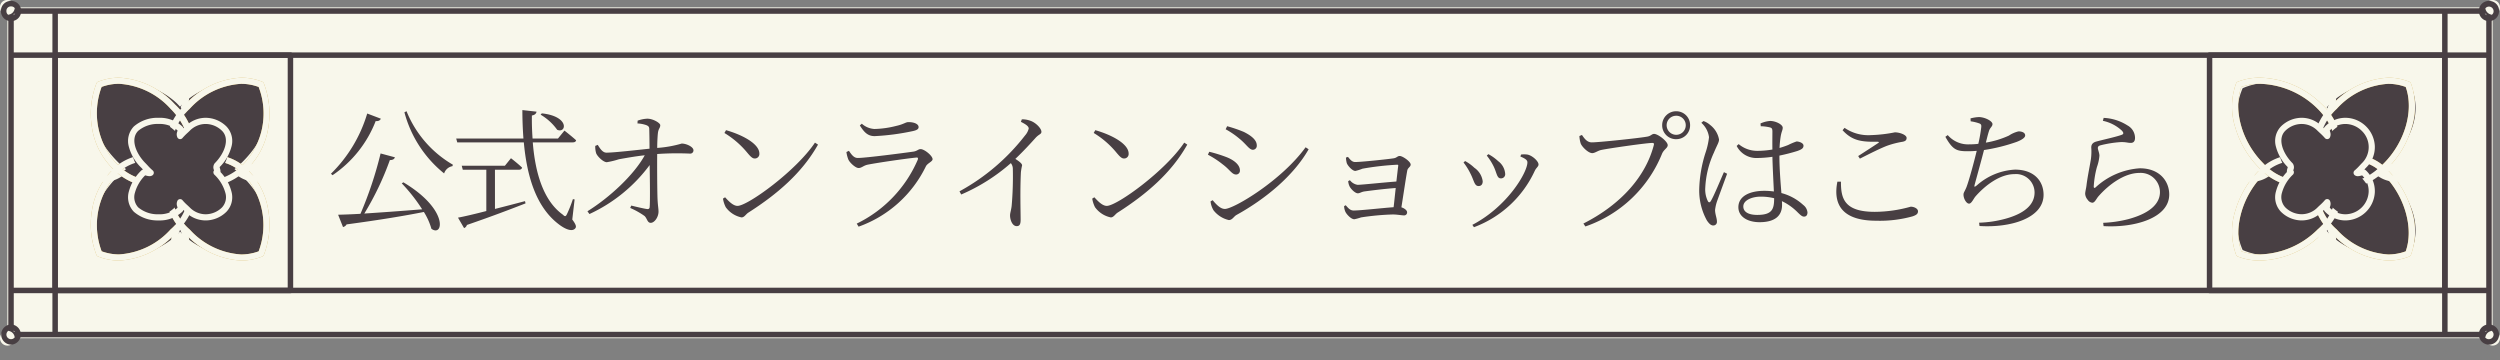 <svg xmlns="http://www.w3.org/2000/svg" xmlns:xlink="http://www.w3.org/1999/xlink" width="340" height="49" viewBox="0 0 340 49">
  <rect x="0" y="0" width="340" height="49" fill="#808080" stroke="none"/>
  <defs>
    <clipPath id="clip-path">
      <rect id="長方形_2145" data-name="長方形 2145" width="340" height="49" fill="none"/>
    </clipPath>
  </defs>
  <g id="グループ_3802" data-name="グループ 3802" transform="translate(-790 -14754)">
    <g id="グループ_3801" data-name="グループ 3801" transform="translate(790 14754)">
      <rect id="長方形_2143" data-name="長方形 2143" width="338" height="45" transform="translate(1 1)" fill="#f8f7eb"/>
      <g id="グループ_3798" data-name="グループ 3798" transform="translate(0 0)">
        <g id="グループ_3797" data-name="グループ 3797" clip-path="url(#clip-path)">
          <path id="長方形_2144" data-name="長方形 2144" d="M0-.373H337a.373.373,0,0,1,.372.373V44a.373.373,0,0,1-.372.373H0A.373.373,0,0,1-.372,44V0A.373.373,0,0,1,0-.373ZM336.628.373H.372V43.627H336.628Z" transform="translate(1.5 1.5)" fill="#483f43"/>
          <path id="線_168" data-name="線 168" d="M337,.373H0V-.373H337Z" transform="translate(1.5 7.5)" fill="#483f43"/>
          <path id="線_169" data-name="線 169" d="M337,.373H0V-.373H337Z" transform="translate(1.5 39.5)" fill="#483f43"/>
        </g>
      </g>
      <path id="線_170" data-name="線 170" d="M.373,44H-.373V0H.373Z" transform="translate(332.5 1.5)" fill="#483f43"/>
      <path id="線_171" data-name="線 171" d="M.373,44H-.373V0H.373Z" transform="translate(7.5 1.5)" fill="#483f43"/>
      <g id="グループ_3800" data-name="グループ 3800">
        <path id="パス_112378" data-name="パス 112378" d="M339.411,1a1,1,0,0,1-2,0,1,1,0,0,1,2,0" transform="translate(0.589)" fill="#f8f7eb"/>
        <path id="パス_112379" data-name="パス 112379" d="M337.911.128A1.342,1.342,0,0,1,339.284,1.5a1.372,1.372,0,1,1-2.745,0A1.342,1.342,0,0,1,337.911.128Zm0,2a.594.594,0,0,0,.628-.628.628.628,0,0,0-1.255,0A.594.594,0,0,0,337.911,2.128Z" transform="translate(0.589)" fill="#483f43"/>
        <path id="パス_112380" data-name="パス 112380" d="M339.411,46.189a1,1,0,1,1-1-1,.963.963,0,0,1,1,1" transform="translate(0.589 -0.189)" fill="#f8f7eb"/>
        <path id="パス_112381" data-name="パス 112381" d="M337.911,44.317a1.373,1.373,0,1,1-1.372,1.373A1.342,1.342,0,0,1,337.911,44.317Zm0,2a.627.627,0,1,0-.628-.627A.594.594,0,0,0,337.911,46.317Z" transform="translate(0.589 -0.189)" fill="#483f43"/>
        <path id="パス_112382" data-name="パス 112382" d="M2,1A.963.963,0,0,1,1,2,.964.964,0,0,1,0,1,.964.964,0,0,1,1,0,.964.964,0,0,1,2,1" fill="#f8f7eb"/>
        <path id="パス_112383" data-name="パス 112383" d="M1.5.128A1.342,1.342,0,0,1,2.872,1.5,1.342,1.342,0,0,1,1.5,2.872,1.342,1.342,0,0,1,.128,1.5,1.342,1.342,0,0,1,1.5.128Zm0,2A.594.594,0,0,0,2.128,1.5.594.594,0,0,0,1.5.872.594.594,0,0,0,.872,1.5.594.594,0,0,0,1.5,2.128Z" fill="#483f43"/>
        <path id="パス_112384" data-name="パス 112384" d="M2,46.189a.963.963,0,0,1-1,1,1,1,0,0,1,0-2,.964.964,0,0,1,1,1" transform="translate(0 -0.189)" fill="#f8f7eb"/>
        <path id="パス_112385" data-name="パス 112385" d="M1.5,44.317a1.373,1.373,0,0,1,0,2.745,1.373,1.373,0,0,1,0-2.745Zm0,2a.627.627,0,1,0,0-1.255.627.627,0,1,0,0,1.255Z" transform="translate(0 -0.189)" fill="#483f43"/>
        <path id="長方形_2146" data-name="長方形 2146" d="M0-.373H32A.372.372,0,0,1,32.373,0V32a.372.372,0,0,1-.373.373H0A.372.372,0,0,1-.373,32V0A.372.372,0,0,1,0-.373ZM31.628.372H.372V31.628H31.628Z" transform="translate(7.5 7.5)" fill="#483f43"/>
        <path id="長方形_2147" data-name="長方形 2147" d="M0-.373H32A.372.372,0,0,1,32.373,0V32a.372.372,0,0,1-.373.373H0A.372.372,0,0,1-.373,32V0A.372.372,0,0,1,0-.373ZM31.628.372H.372V31.628H31.628Z" transform="translate(300.5 7.5)" fill="#483f43"/>
        <path id="パス_112386" data-name="パス 112386" d="M327.411,12.06a10.529,10.529,0,0,0-11,2c-3.132,3.133-3.2,6.807-1,9s5.867,2.132,9-1c2.838-2.839,4.393-6.482,3-10" transform="translate(0.589 -0.06)" fill="#483f43"/>
        <path id="パス_112387" data-name="パス 112387" d="M324.215,10.622h0a7.712,7.712,0,0,1,2.85.548.419.419,0,0,1,.235.235,9.27,9.27,0,0,1,.1,6.026,12.888,12.888,0,0,1-3.193,5.424c-1.753,1.752-3.451,2.64-5.048,2.64a4.973,4.973,0,0,1-3.545-1.64A5.569,5.569,0,0,1,314,19.377a8.332,8.332,0,0,1,2.619-5.114A11.094,11.094,0,0,1,324.215,10.622Zm2.371,1.262a6.863,6.863,0,0,0-2.371-.424h0a10.275,10.275,0,0,0-7.008,3.4,7.513,7.513,0,0,0-2.376,4.591,4.743,4.743,0,0,0,1.376,3.816,4.17,4.17,0,0,0,2.952,1.4c1.367,0,2.866-.806,4.455-2.395C326.5,19.374,327.733,15.043,326.586,11.884Z" transform="translate(0.589 -0.06)" fill="#d5b45c"/>
        <path id="パス_112388" data-name="パス 112388" d="M304.411,34.114a8.9,8.9,0,0,1,2-10c3.132-3.133,6.8-3.192,9-1s2.133,5.868-1,9a8.9,8.9,0,0,1-10,2" transform="translate(0.589 -0.114)" fill="#483f43"/>
        <path id="パス_112389" data-name="パス 112389" d="M306.767,35.552a8.125,8.125,0,0,1-3.01-.548.419.419,0,0,1-.235-.235,9.258,9.258,0,0,1-.1-6.026,12.887,12.887,0,0,1,3.193-5.424,6.681,6.681,0,0,1,4.735-2.135,7,7,0,0,1,4.858,2.135c1.731,1.734,2.963,4.631-1,8.593A12.446,12.446,0,0,1,306.767,35.552Zm-2.531-1.262a7.368,7.368,0,0,0,2.531.424,11.58,11.58,0,0,0,7.848-3.4,7.173,7.173,0,0,0,2.376-4.1,4.057,4.057,0,0,0-1.376-3.311,6.161,6.161,0,0,0-4.265-1.889,5.787,5.787,0,0,0-4.142,1.889C304.365,26.753,303.108,31.178,304.236,34.29Z" transform="translate(0.589 -0.114)" fill="#d5b45c"/>
        <path id="パス_112390" data-name="パス 112390" d="M327.411,34.114c1.393-3.515-.162-7.164-3-10-3.133-3.133-6.807-3.192-9-1s-2.132,5.868,1,9a10.529,10.529,0,0,0,11,2" transform="translate(0.589 -0.114)" fill="#483f43"/>
        <path id="パス_112391" data-name="パス 112391" d="M324.216,35.552h0a11.1,11.1,0,0,1-7.6-3.641A7.959,7.959,0,0,1,314,27.3a4.847,4.847,0,0,1,1.618-3.986,6.117,6.117,0,0,1,4.292-2.135,6.2,6.2,0,0,1,4.3,2.135,12.872,12.872,0,0,1,3.193,5.425,9.268,9.268,0,0,1-.1,6.026.419.419,0,0,1-.235.235A7.7,7.7,0,0,1,324.216,35.552Zm-4.309-13.531a5.341,5.341,0,0,0-3.7,1.89,4.051,4.051,0,0,0-1.377,3.311,7.18,7.18,0,0,0,2.377,4.1,10.283,10.283,0,0,0,7.009,3.4,6.851,6.851,0,0,0,2.37-.424c1.127-3.115-.129-7.539-2.971-10.379A5.415,5.415,0,0,0,319.907,22.021Z" transform="translate(0.589 -0.114)" fill="#d5b45c"/>
        <path id="パス_112392" data-name="パス 112392" d="M315.911,36.051a.419.419,0,0,1-.352-.191,5.215,5.215,0,0,1-.87-2.941,4.152,4.152,0,0,1,.9-2.553.419.419,0,0,1,.647,0,4.15,4.15,0,0,1,.9,2.553,5.224,5.224,0,0,1-.869,2.941A.419.419,0,0,1,315.911,36.051Zm0-4.666a3.9,3.9,0,0,0,0,3.37A3.9,3.9,0,0,0,315.911,31.385Z" transform="translate(0.589 -0.132)" fill="#f8f7eb"/>
        <path id="パス_112393" data-name="パス 112393" d="M315.911,10.126h0a.419.419,0,0,1,.352.191,5.224,5.224,0,0,1,.869,2.941,4.15,4.15,0,0,1-.9,2.553.419.419,0,0,1-.647,0,4.152,4.152,0,0,1-.9-2.553,5.215,5.215,0,0,1,.87-2.941A.419.419,0,0,1,315.911,10.126Zm0,4.666a3.9,3.9,0,0,0,0-3.37A3.9,3.9,0,0,0,315.911,14.792Z" transform="translate(0.589 -0.045)" fill="#f8f7eb"/>
        <path id="パス_112394" data-name="パス 112394" d="M305.528,22.368a4.168,4.168,0,0,1,2.649.9.419.419,0,0,1,0,.648,4.163,4.163,0,0,1-2.649.9,5.24,5.24,0,0,1-2.845-.871.419.419,0,0,1,0-.7A5.246,5.246,0,0,1,305.528,22.368Zm1.627,1.221a3.505,3.505,0,0,0-1.627-.383,4.266,4.266,0,0,0-1.744.383,4.259,4.259,0,0,0,1.744.384A3.5,3.5,0,0,0,307.155,23.589Z" transform="translate(0.589 -0.089)" fill="#f8f7eb"/>
        <path id="パス_112395" data-name="パス 112395" d="M325.294,22.368h0a5.246,5.246,0,0,1,2.845.869.419.419,0,0,1,0,.7,5.24,5.24,0,0,1-2.845.871,4.163,4.163,0,0,1-2.649-.9.419.419,0,0,1,0-.648A4.168,4.168,0,0,1,325.294,22.368Zm1.744,1.221a4.266,4.266,0,0,0-1.744-.383h0a3.5,3.5,0,0,0-1.627.383,3.5,3.5,0,0,0,1.627.384A4.259,4.259,0,0,0,327.038,23.589Z" transform="translate(0.589 -0.089)" fill="#f8f7eb"/>
        <path id="パス_112396" data-name="パス 112396" d="M304.411,12.06a8.9,8.9,0,0,1,10,2c3.133,3.133,3.192,6.807,1,9s-5.868,2.132-9-1a8.9,8.9,0,0,1-2-10" transform="translate(0.589 -0.06)" fill="#483f43"/>
        <path id="パス_112397" data-name="パス 112397" d="M306.767,10.622a12.439,12.439,0,0,1,8.44,3.641,8.325,8.325,0,0,1,2.618,5.114,5.6,5.6,0,0,1-5.589,6.119,8.144,8.144,0,0,1-5.622-2.64,12.9,12.9,0,0,1-3.193-5.424,9.26,9.26,0,0,1,.1-6.026.419.419,0,0,1,.235-.235A8.137,8.137,0,0,1,306.767,10.622Zm5.469,14.036a4.682,4.682,0,0,0,3.378-1.395c2.18-2.181,1.769-5.638-1-8.407a11.573,11.573,0,0,0-7.848-3.4,7.38,7.38,0,0,0-2.531.424c-1.148,3.156.083,7.488,2.972,10.379A7.322,7.322,0,0,0,312.237,24.658Z" transform="translate(0.589 -0.06)" fill="#d5b45c"/>
        <path id="パス_112398" data-name="パス 112398" d="M324.215,10.622h0a7.712,7.712,0,0,1,2.85.548.419.419,0,0,1,.235.235,9.27,9.27,0,0,1,.1,6.026,12.888,12.888,0,0,1-3.193,5.424c-1.753,1.752-3.451,2.64-5.048,2.64a4.973,4.973,0,0,1-3.545-1.64A5.569,5.569,0,0,1,314,19.377a8.332,8.332,0,0,1,2.619-5.114A11.094,11.094,0,0,1,324.215,10.622Zm2.371,1.262a6.863,6.863,0,0,0-2.371-.424h0a10.275,10.275,0,0,0-7.008,3.4,7.513,7.513,0,0,0-2.376,4.591,4.743,4.743,0,0,0,1.376,3.816,4.17,4.17,0,0,0,2.952,1.4c1.367,0,2.866-.806,4.455-2.395C326.5,19.374,327.733,15.043,326.586,11.884Z" transform="translate(0.589 -0.06)" fill="#f8f7eb"/>
        <path id="パス_112399" data-name="パス 112399" d="M306.767,35.552a8.125,8.125,0,0,1-3.01-.548.419.419,0,0,1-.235-.235,9.258,9.258,0,0,1-.1-6.026,12.887,12.887,0,0,1,3.193-5.424,6.681,6.681,0,0,1,4.735-2.135,7,7,0,0,1,4.858,2.135c1.731,1.734,2.963,4.631-1,8.593A12.446,12.446,0,0,1,306.767,35.552Zm-2.531-1.262a7.368,7.368,0,0,0,2.531.424,11.58,11.58,0,0,0,7.848-3.4,7.173,7.173,0,0,0,2.376-4.1,4.057,4.057,0,0,0-1.376-3.311,6.161,6.161,0,0,0-4.265-1.889,5.787,5.787,0,0,0-4.142,1.889C304.365,26.753,303.108,31.178,304.236,34.29Z" transform="translate(0.589 -0.114)" fill="#f8f7eb"/>
        <path id="パス_112400" data-name="パス 112400" d="M324.216,35.552h0a11.1,11.1,0,0,1-7.6-3.641A7.959,7.959,0,0,1,314,27.3a4.847,4.847,0,0,1,1.618-3.986,6.117,6.117,0,0,1,4.292-2.135,6.2,6.2,0,0,1,4.3,2.135,12.872,12.872,0,0,1,3.193,5.425,9.268,9.268,0,0,1-.1,6.026.419.419,0,0,1-.235.235A7.7,7.7,0,0,1,324.216,35.552Zm-4.309-13.531a5.341,5.341,0,0,0-3.7,1.89,4.051,4.051,0,0,0-1.377,3.311,7.18,7.18,0,0,0,2.377,4.1,10.283,10.283,0,0,0,7.009,3.4,6.851,6.851,0,0,0,2.37-.424c1.127-3.115-.129-7.539-2.971-10.379A5.415,5.415,0,0,0,319.907,22.021Z" transform="translate(0.589 -0.114)" fill="#f8f7eb"/>
        <path id="パス_112401" data-name="パス 112401" d="M306.767,10.622a12.439,12.439,0,0,1,8.44,3.641,8.325,8.325,0,0,1,2.618,5.114,5.6,5.6,0,0,1-5.589,6.119,8.144,8.144,0,0,1-5.622-2.64,12.9,12.9,0,0,1-3.193-5.424,9.26,9.26,0,0,1,.1-6.026.419.419,0,0,1,.235-.235A8.137,8.137,0,0,1,306.767,10.622Zm5.469,14.036a4.682,4.682,0,0,0,3.378-1.395c2.18-2.181,1.769-5.638-1-8.407a11.573,11.573,0,0,0-7.848-3.4,7.38,7.38,0,0,0-2.531.424c-1.148,3.156.083,7.488,2.972,10.379A7.322,7.322,0,0,0,312.237,24.658Z" transform="translate(0.589 -0.06)" fill="#f8f7eb"/>
        <path id="パス_112402" data-name="パス 112402" d="M320.411,23.087c.237.167-.214.782,0,1,1.566,1.567,2.253,3.748,1,5s-3.434.566-5-1a12.575,12.575,0,0,1-1-1c-.168.24.216.784,0,1-1.568,1.566-3.747,2.253-5,1a3.48,3.48,0,0,1,0-5,13.1,13.1,0,0,1,1-1c-.239-.165-.782.218-1,0-1.566-1.566-1.253-4.745,0-6s3.432-.566,5,1c.216.214-.168.763,0,1a12.745,12.745,0,0,1,1-1c1.566-1.566,3.745-2.251,5-1s.566,4.434-1,6c-.214.218.237-.165,0,0" transform="translate(0.589 -0.087)" fill="#483f43"/>
        <path id="パス_112403" data-name="パス 112403" d="M318.379,30.066a3.854,3.854,0,0,1-2.764-1.183.625.625,0,0,1-.152-.243c-.106.1-.2.185-.255.243a3.859,3.859,0,0,1-2.766,1.183,4.031,4.031,0,0,1-2.827-1.183,2.852,2.852,0,0,1-.669-2.774,5.983,5.983,0,0,1,1.478-2.62,1.467,1.467,0,0,1,.077-.5c.014-.05.035-.123.045-.176a6.058,6.058,0,0,1-1.6-2.748,2.857,2.857,0,0,1,.668-2.775,4.037,4.037,0,0,1,2.828-1.183,3.857,3.857,0,0,1,2.765,1.182c.054.053.14.134.239.228l.016.015a.621.621,0,0,1,.154-.244,3.851,3.851,0,0,1,2.762-1.181,4.04,4.04,0,0,1,4.009,3.844,3.882,3.882,0,0,1-1.179,2.931c-.049.05-.124.13-.211.223l-.031.033a.632.632,0,0,1,.245.154,3.883,3.883,0,0,1,1.177,2.93,4.042,4.042,0,0,1-4.008,3.843Zm-2.114-1.718a3.019,3.019,0,0,0,2.113.88,3.2,3.2,0,0,0,3.17-3.041,2.994,2.994,0,0,0-.878-2.245c-.051.008-.119.025-.177.039a1.752,1.752,0,0,1-.421.068h0a.687.687,0,0,1-.4-.12.419.419,0,0,1,0-.686,8.37,8.37,0,0,0,.713-.709c.091-.1.169-.181.228-.24a3.055,3.055,0,0,0,0-4.41,3.2,3.2,0,0,0-2.236-.937,3.017,3.017,0,0,0-2.112.88c.008.051.026.125.039.179a.977.977,0,0,1-.05.822.419.419,0,0,1-.686,0,8.376,8.376,0,0,0-.7-.7c-.1-.1-.194-.182-.257-.244a3.038,3.038,0,0,0-2.174-.938,3.193,3.193,0,0,0-2.235.937c-1.105,1.107-.31,3.1,1,4.407a.892.892,0,0,1,.1.927l-.01.037a.417.417,0,0,1,.062.1.467.467,0,0,1-.149.523l0,0a5.338,5.338,0,0,0-1.444,2.416,2.054,2.054,0,0,0,.445,1.99,3.188,3.188,0,0,0,2.234.938,3.038,3.038,0,0,0,2.174-.938c.067-.067.164-.158.276-.263a7.853,7.853,0,0,0,.677-.681.419.419,0,0,1,.343-.179h0a.419.419,0,0,1,.344.182.98.98,0,0,1,.049.821C316.292,28.224,316.274,28.3,316.266,28.348Z" transform="translate(0.589 -0.087)" fill="#f8f7eb"/>
        <path id="パス_112404" data-name="パス 112404" d="M36,12.06a10.529,10.529,0,0,0-11,2,6.047,6.047,0,0,0,0,9c2.193,2.195,4.867,2.132,8-1,2.838-2.839,4.393-6.482,3-10" transform="translate(0 -0.06)" fill="#483f43"/>
        <path id="パス_112405" data-name="パス 112405" d="M32.8,10.622h0a7.712,7.712,0,0,1,2.85.548.419.419,0,0,1,.235.235,11.448,11.448,0,0,1,.611,5.976,9.914,9.914,0,0,1-2.7,5.474,8.147,8.147,0,0,1-5.623,2.64,5.6,5.6,0,0,1-5.589-6.119A8.332,8.332,0,0,1,25.2,14.263,11.094,11.094,0,0,1,32.8,10.622Zm2.372,1.262A6.863,6.863,0,0,0,32.8,11.46h0a10.275,10.275,0,0,0-7.008,3.4,7.513,7.513,0,0,0-2.376,4.591A4.744,4.744,0,0,0,24.8,23.263a4.678,4.678,0,0,0,3.377,1.4,7.325,7.325,0,0,0,5.03-2.395A10.02,10.02,0,0,0,35.176,11.884Z" transform="translate(0 -0.06)" fill="#d5b45c"/>
        <path id="パス_112406" data-name="パス 112406" d="M13,34.114c-1.4-3.515.164-7.164,3-10,3.132-3.133,6.805-3.192,9-1s2.133,5.868-1,9a10.529,10.529,0,0,1-11,2" transform="translate(0 -0.114)" fill="#483f43"/>
        <path id="パス_112407" data-name="パス 112407" d="M16.194,35.552A7.692,7.692,0,0,1,13.345,35a.419.419,0,0,1-.235-.235,11.429,11.429,0,0,1-.611-5.977,9.914,9.914,0,0,1,2.7-5.474,6.681,6.681,0,0,1,4.735-2.135A7,7,0,0,1,24.8,23.318c1.731,1.734,2.963,4.631-1,8.593A11.092,11.092,0,0,1,16.194,35.552Zm-2.37-1.262a6.844,6.844,0,0,0,2.37.424,10.274,10.274,0,0,0,7.01-3.4,7.173,7.173,0,0,0,2.376-4.1A4.057,4.057,0,0,0,24.2,23.91a6.161,6.161,0,0,0-4.265-1.889A5.787,5.787,0,0,0,15.8,23.91,10.152,10.152,0,0,0,13.824,34.29Z" transform="translate(0 -0.114)" fill="#d5b45c"/>
        <path id="パス_112408" data-name="パス 112408" d="M36,34.114c1.393-3.515-.162-7.164-3-10-3.133-3.133-5.807-3.192-8-1a6.047,6.047,0,0,0,0,9,10.529,10.529,0,0,0,11,2" transform="translate(0 -0.114)" fill="#483f43"/>
        <path id="パス_112409" data-name="パス 112409" d="M32.805,35.552h0a11.1,11.1,0,0,1-7.6-3.641A7.959,7.959,0,0,1,22.585,27.3,4.847,4.847,0,0,1,24.2,23.318a7,7,0,0,1,4.857-2.135A6.683,6.683,0,0,1,33.8,23.318a9.9,9.9,0,0,1,2.7,5.474,11.444,11.444,0,0,1-.611,5.977.419.419,0,0,1-.235.235A7.7,7.7,0,0,1,32.805,35.552ZM29.061,22.021a6.156,6.156,0,0,0-4.264,1.89,4.051,4.051,0,0,0-1.377,3.311,7.18,7.18,0,0,0,2.377,4.1,10.283,10.283,0,0,0,7.009,3.4,6.851,6.851,0,0,0,2.371-.425A10.153,10.153,0,0,0,33.2,23.911,5.79,5.79,0,0,0,29.061,22.021Z" transform="translate(0 -0.114)" fill="#d5b45c"/>
        <path id="パス_112410" data-name="パス 112410" d="M24.5,36.051a.419.419,0,0,1-.352-.191,5.215,5.215,0,0,1-.87-2.941,4.152,4.152,0,0,1,.9-2.553.419.419,0,0,1,.324-.153h0a.419.419,0,0,1,.324.153,4.154,4.154,0,0,1,.9,2.553,5.223,5.223,0,0,1-.868,2.941A.419.419,0,0,1,24.5,36.051Zm0-4.666a3.9,3.9,0,0,0,0,3.37A3.9,3.9,0,0,0,24.5,31.385Z" transform="translate(0 -0.132)" fill="#f8f7eb"/>
        <path id="パス_112411" data-name="パス 112411" d="M24.5,10.126h0a.419.419,0,0,1,.352.191,5.223,5.223,0,0,1,.868,2.941,4.154,4.154,0,0,1-.9,2.553.419.419,0,0,1-.647,0,4.152,4.152,0,0,1-.9-2.553,5.215,5.215,0,0,1,.87-2.941A.419.419,0,0,1,24.5,10.126Zm0,4.666a3.9,3.9,0,0,0,0-3.37A3.9,3.9,0,0,0,24.5,14.792Z" transform="translate(0 -0.045)" fill="#f8f7eb"/>
        <path id="パス_112412" data-name="パス 112412" d="M14.117,22.368a4.169,4.169,0,0,1,2.649.9.419.419,0,0,1,0,.648,4.163,4.163,0,0,1-2.649.9,5.24,5.24,0,0,1-2.845-.871.419.419,0,0,1,0-.7A5.246,5.246,0,0,1,14.117,22.368Zm1.627,1.221a3.505,3.505,0,0,0-1.627-.383,4.266,4.266,0,0,0-1.744.383,4.259,4.259,0,0,0,1.744.384A3.5,3.5,0,0,0,15.744,23.589Z" transform="translate(0 -0.089)" fill="#f8f7eb"/>
        <path id="パス_112413" data-name="パス 112413" d="M34.883,22.368h0a5.246,5.246,0,0,1,2.845.869.419.419,0,0,1,0,.7,5.24,5.24,0,0,1-2.845.871,4.163,4.163,0,0,1-2.649-.9.419.419,0,0,1,0-.648A4.168,4.168,0,0,1,34.883,22.368Zm1.744,1.221a4.266,4.266,0,0,0-1.744-.383h0a3.5,3.5,0,0,0-1.627.383,3.5,3.5,0,0,0,1.627.384A4.259,4.259,0,0,0,36.627,23.589Z" transform="translate(0 -0.089)" fill="#f8f7eb"/>
        <path id="パス_112414" data-name="パス 112414" d="M13,12.06a10.529,10.529,0,0,1,11,2c3.133,3.133,3.192,6.807,1,9s-5.868,2.132-9-1c-2.836-2.839-4.4-6.482-3-10" transform="translate(0 -0.06)" fill="#483f43"/>
        <path id="パス_112415" data-name="パス 112415" d="M16.195,10.622a11.085,11.085,0,0,1,7.6,3.641,8.325,8.325,0,0,1,2.618,5.114A5.6,5.6,0,0,1,20.825,25.5a8.144,8.144,0,0,1-5.622-2.64,9.923,9.923,0,0,1-2.7-5.474,11.433,11.433,0,0,1,.611-5.977.419.419,0,0,1,.235-.235A7.7,7.7,0,0,1,16.195,10.622Zm4.631,14.036A4.682,4.682,0,0,0,24.2,23.263c2.18-2.181,1.769-5.638-1-8.407a10.267,10.267,0,0,0-7.009-3.4,6.855,6.855,0,0,0-2.371.424A10.161,10.161,0,0,0,15.8,22.263,7.322,7.322,0,0,0,20.825,24.658Z" transform="translate(0 -0.06)" fill="#d5b45c"/>
        <path id="パス_112416" data-name="パス 112416" d="M32.8,10.622h0a7.712,7.712,0,0,1,2.85.548.419.419,0,0,1,.235.235,11.448,11.448,0,0,1,.611,5.976,9.914,9.914,0,0,1-2.7,5.474,8.147,8.147,0,0,1-5.623,2.64,5.6,5.6,0,0,1-5.589-6.119A8.332,8.332,0,0,1,25.2,14.263,11.094,11.094,0,0,1,32.8,10.622Zm2.372,1.262A6.863,6.863,0,0,0,32.8,11.46h0a10.275,10.275,0,0,0-7.008,3.4,7.513,7.513,0,0,0-2.376,4.591A4.744,4.744,0,0,0,24.8,23.263a4.678,4.678,0,0,0,3.377,1.4,7.325,7.325,0,0,0,5.03-2.395A10.02,10.02,0,0,0,35.176,11.884Z" transform="translate(0 -0.06)" fill="#f8f7eb"/>
        <path id="パス_112417" data-name="パス 112417" d="M16.194,35.552A7.692,7.692,0,0,1,13.345,35a.419.419,0,0,1-.235-.235,11.429,11.429,0,0,1-.611-5.977,9.914,9.914,0,0,1,2.7-5.474,6.681,6.681,0,0,1,4.735-2.135A7,7,0,0,1,24.8,23.318c1.731,1.734,2.963,4.631-1,8.593A11.092,11.092,0,0,1,16.194,35.552Zm-2.37-1.262a6.844,6.844,0,0,0,2.37.424,10.274,10.274,0,0,0,7.01-3.4,7.173,7.173,0,0,0,2.376-4.1A4.057,4.057,0,0,0,24.2,23.91a6.161,6.161,0,0,0-4.265-1.889A5.787,5.787,0,0,0,15.8,23.91,10.152,10.152,0,0,0,13.824,34.29Z" transform="translate(0 -0.114)" fill="#f8f7eb"/>
        <path id="パス_112418" data-name="パス 112418" d="M32.805,35.552h0a11.1,11.1,0,0,1-7.6-3.641A7.959,7.959,0,0,1,22.585,27.3,4.847,4.847,0,0,1,24.2,23.318a7,7,0,0,1,4.857-2.135A6.683,6.683,0,0,1,33.8,23.318a9.9,9.9,0,0,1,2.7,5.474,11.444,11.444,0,0,1-.611,5.977.419.419,0,0,1-.235.235A7.7,7.7,0,0,1,32.805,35.552ZM29.061,22.021a6.156,6.156,0,0,0-4.264,1.89,4.051,4.051,0,0,0-1.377,3.311,7.18,7.18,0,0,0,2.377,4.1,10.283,10.283,0,0,0,7.009,3.4,6.851,6.851,0,0,0,2.371-.425A10.153,10.153,0,0,0,33.2,23.911,5.79,5.79,0,0,0,29.061,22.021Z" transform="translate(0 -0.114)" fill="#f8f7eb"/>
        <path id="パス_112419" data-name="パス 112419" d="M16.195,10.622a11.085,11.085,0,0,1,7.6,3.641,8.325,8.325,0,0,1,2.618,5.114A5.6,5.6,0,0,1,20.825,25.5a8.144,8.144,0,0,1-5.622-2.64,9.923,9.923,0,0,1-2.7-5.474,11.433,11.433,0,0,1,.611-5.977.419.419,0,0,1,.235-.235A7.7,7.7,0,0,1,16.195,10.622Zm4.631,14.036A4.682,4.682,0,0,0,24.2,23.263c2.18-2.181,1.769-5.638-1-8.407a10.267,10.267,0,0,0-7.009-3.4,6.855,6.855,0,0,0-2.371.424A10.161,10.161,0,0,0,15.8,22.263,7.322,7.322,0,0,0,20.825,24.658Z" transform="translate(0 -0.06)" fill="#f8f7eb"/>
        <path id="パス_112420" data-name="パス 112420" d="M29,23.087a12.749,12.749,0,0,1,1,1,3.48,3.48,0,0,1,0,5c-1.255,1.253-3.434.566-5-1-.216-.216.165-.76,0-1a13.1,13.1,0,0,1-1,1c-1.568,1.566-3.747,2.253-5,1a3.48,3.48,0,0,1,0-5,13.1,13.1,0,0,1,1-1c-.239-.165-.782.218-1,0-1.566-1.566-1.253-4.745,0-6s3.432-.566,5,1a13.287,13.287,0,0,1,1,1c.165-.237-.216-.786,0-1,1.566-1.566,3.745-2.251,5-1s1.566,4.434,0,6c-.214.218-.763-.165-1,0" transform="translate(0 -0.087)" fill="#483f43"/>
        <path id="パス_112421" data-name="パス 112421" d="M27.968,30.066A3.854,3.854,0,0,1,25.2,28.883c-.057-.057-.149-.143-.255-.242a.624.624,0,0,1-.152.242,4.5,4.5,0,0,1-3.225,1.183A4.9,4.9,0,0,1,18.2,28.883a2.852,2.852,0,0,1-.669-2.774A6.106,6.106,0,0,1,19.2,23.291a.638.638,0,0,1,.243-.152c-.1-.106-.186-.2-.243-.256a6.1,6.1,0,0,1-1.669-2.817,2.857,2.857,0,0,1,.668-2.775,4.906,4.906,0,0,1,3.369-1.183A4.5,4.5,0,0,1,24.8,17.29a.617.617,0,0,1,.153.242l.015-.014c.1-.094.186-.175.241-.229a3.851,3.851,0,0,1,2.762-1.181A4.042,4.042,0,0,1,30.8,17.29a2.857,2.857,0,0,1,.669,2.776,6.057,6.057,0,0,1-1.6,2.746c.01.053.031.127.045.177a1.477,1.477,0,0,1,.076.5,5.983,5.983,0,0,1,1.478,2.621,2.853,2.853,0,0,1-.669,2.774A4.038,4.038,0,0,1,27.968,30.066Zm-3.468-2.9a.419.419,0,0,1,.345.182,7.561,7.561,0,0,0,.674.678c.112.105.21.2.277.263a3.033,3.033,0,0,0,2.172.938A3.194,3.194,0,0,0,30.2,28.29a2.054,2.054,0,0,0,.445-1.99,5.338,5.338,0,0,0-1.444-2.416l-.008-.008a.465.465,0,0,1-.143-.52.418.418,0,0,1,.061-.1l-.011-.04a.9.9,0,0,1,.1-.922c1.313-1.313,2.108-3.3,1-4.41a3.2,3.2,0,0,0-2.236-.937,3.032,3.032,0,0,0-2.171.937c-.065.064-.155.149-.259.247a8.041,8.041,0,0,0-.693.7.419.419,0,0,1-.686,0A.971.971,0,0,1,24.105,18c.013-.053.031-.125.039-.176a3.719,3.719,0,0,0-2.572-.88,4.115,4.115,0,0,0-2.777.937c-1.105,1.107-.31,3.1,1,4.407.068.068.159.166.265.279a7.633,7.633,0,0,0,.677.673.419.419,0,0,1,0,.688.689.689,0,0,1-.4.119,1.741,1.741,0,0,1-.42-.068c-.058-.015-.128-.032-.178-.04a5.3,5.3,0,0,0-1.388,2.36,2.054,2.054,0,0,0,.445,1.99,4.109,4.109,0,0,0,2.775.938,3.719,3.719,0,0,0,2.573-.88c-.008-.05-.026-.122-.039-.175a.974.974,0,0,1,.051-.826A.419.419,0,0,1,24.5,27.168Z" transform="translate(0 -0.087)" fill="#f8f7eb"/>
        <rect id="長方形_2148" data-name="長方形 2148" width="340" height="49" fill="none"/>
      </g>
    </g>
    <path id="パス_236842" data-name="パス 236842" d="M-121.059-14.562a19.1,19.1,0,0,1-4.932,8.19l.216.2a15.749,15.749,0,0,0,5.868-7.362c.4.036.612-.108.7-.324Zm4.7,9.5a22.909,22.909,0,0,1,2.772,3.528c-2.862.234-5.652.432-7.866.576a39.591,39.591,0,0,0,3.474-7.272c.414,0,.612-.144.684-.378l-1.944-.522a51.656,51.656,0,0,1-2.736,8.208c-1.26.072-2.3.108-3.042.126l.666,1.674a.736.736,0,0,0,.486-.36c4.554-.612,7.9-1.17,10.512-1.692a8.912,8.912,0,0,1,1.026,2.286c1.6,1.188,2.43-2.592-3.816-6.318Zm.36-9.666a15.92,15.92,0,0,0,5.4,8.316,1.455,1.455,0,0,1,1.134-.99l.054-.2a14.806,14.806,0,0,1-6.3-7.272Zm18.522.324a7.3,7.3,0,0,1,2.25,2.052c1.242.558,1.764-1.818-2.088-2.232Zm-6.21,7.488h3.24c.252,0,.4-.09.45-.288-.576-.558-1.512-1.278-1.512-1.278l-.828,1.026h-5.868l.144.54h3.2V-1.3c-1.674.432-3.06.756-3.852.9l.828,1.422A.655.655,0,0,0-107.5.594c3.51-1.206,6.084-2.2,7.974-2.934l-.072-.306c-1.422.378-2.808.738-4.086,1.062ZM-92.853-2.88l-.234-.036A17.439,17.439,0,0,1-93.9-.864c-.162.324-.27.342-.558.054C-97.1-2.7-98.217-6.5-98.541-10.638H-93.1c.252,0,.414-.09.45-.288-.594-.54-1.584-1.314-1.584-1.314l-.882,1.08h-3.456c-.072-1.044-.108-2.088-.09-3.132.432-.072.594-.288.63-.522l-1.926-.216c0,1.332.054,2.628.144,3.87h-9.144l.144.522h9.054c.432,4.77,1.728,8.784,4.662,11.07.81.648,1.89,1.188,2.34.612.162-.2.108-.486-.414-1.188Zm8.55-10.332A4.37,4.37,0,0,1-83.151-13c.324.126.45.234.45.558.018.63.036,1.71.036,2.664-1.908.2-4.7.522-5.814.54-.468.018-.81-.36-1.224-1.062l-.342.144a3.1,3.1,0,0,0,.126,1.008c.162.414.972,1.224,1.458,1.206a11.558,11.558,0,0,0,1.638-.4c.918-.162,2.2-.4,3.51-.54-1.476,2.682-4.806,5.76-7.794,7.614l.27.378a21.277,21.277,0,0,0,8.19-6.66c.036,2.142.072,4.968,0,5.724-.018.2-.144.288-.378.252-.486-.072-1.4-.288-2.124-.468l-.144.324A10.62,10.62,0,0,1-83.349-.63c.36.324.378.936.846.936.522,0,1.062-.792,1.062-1.53,0-.45-.108-.864-.144-1.962-.036-1.332-.054-4.194-.036-5.868a38.8,38.8,0,0,1,4.482-.054.435.435,0,0,0,.45-.45c0-.468-.954-.918-1.6-.918a15.734,15.734,0,0,1-3.33.594c0-.648.036-1.458.09-1.98.072-.684.324-.7.324-1.116,0-.288-.972-.882-1.764-.882a4.335,4.335,0,0,0-1.314.27Zm11.826,1.3A12.12,12.12,0,0,1-69.345-9.2c.468.558.7.756.99.756a.615.615,0,0,0,.63-.666c0-1.386-2.484-2.61-4.536-3.186ZM-70.695-2c-.576,0-1.152-.576-1.692-1.17l-.288.18a3.852,3.852,0,0,0,.378,1.17A3.514,3.514,0,0,0-70.155-.432c.4,0,.594-.45.954-.666,3.942-2.52,7.29-5.4,9.45-9.234l-.414-.27C-62.721-6.768-69.309-2-70.695-2Zm15.066-6.318c.18.432.972,1.17,1.4,1.17.4,0,.648-.324,1.206-.45,1.224-.252,5.166-.828,6.624-.972.234-.036.288.072.216.288a17.221,17.221,0,0,1-8.3,8.694l.252.414a16.2,16.2,0,0,0,9.144-8.19c.216-.45.918-.648.918-.99,0-.45-1.1-1.368-1.638-1.368-.306,0-.468.27-.972.342-1.26.18-6.5.864-7.56.864-.522,0-.828-.414-1.206-.972l-.342.162A4.351,4.351,0,0,0-55.629-8.316Zm9.558-4.392c0-.432-.612-.684-1.386-.684-.378,0-.612.288-1.674.522a13.1,13.1,0,0,1-2.934.414,2.8,2.8,0,0,1-1.728-.72l-.27.234c.594.954,1.1,1.458,2.016,1.458a31.979,31.979,0,0,0,5.184-.684C-46.287-12.294-46.071-12.456-46.071-12.708Zm13.914-.72c.756.378,1.062.63,1.062.918a2.174,2.174,0,0,1-.486.918,28.614,28.614,0,0,1-8.928,7.614l.234.432a25.335,25.335,0,0,0,6.75-4.266,1.242,1.242,0,0,1,.27.792,45.773,45.773,0,0,1-.162,5.04c-.072.594-.216.954-.216,1.278,0,.594.306,1.458.9,1.458.378,0,.54-.216.54-.882,0-1.08-.09-3.834.036-6.444a7.942,7.942,0,0,1,.162-.936c0-.252-.414-.558-.918-.882,1.188-1.134,2.07-2.106,2.736-2.844.486-.54.81-.5.81-.846,0-.468-.792-1.26-1.494-1.494a3.2,3.2,0,0,0-1.17-.2Zm9.9,1.512A12.12,12.12,0,0,1-19.125-9.2c.468.558.7.756.99.756a.615.615,0,0,0,.63-.666c0-1.386-2.484-2.61-4.536-3.186ZM-20.475-2c-.576,0-1.152-.576-1.692-1.17l-.288.18a3.852,3.852,0,0,0,.378,1.17A3.514,3.514,0,0,0-19.935-.432c.4,0,.594-.45.954-.666,3.942-2.52,7.29-5.4,9.45-9.234l-.414-.27C-12.5-6.768-19.089-2-20.475-2Zm18.054-9.126C-1.467-10.35-1.107-9.63-.6-9.63a.541.541,0,0,0,.522-.594c0-.63-.54-1.224-1.764-1.836a17.845,17.845,0,0,0-2.268-.774l-.2.414A11.129,11.129,0,0,1-2.421-11.124Zm-2,9.54c-.612,0-1.17-.612-1.656-1.188l-.288.162a2.971,2.971,0,0,0,.4,1.206A3.668,3.668,0,0,0-3.879-.072c.468,0,.666-.468,1.026-.684C1.125-2.952,4.923-6.1,6.975-9.7l-.414-.27C3.321-5.472-3.195-1.584-4.419-1.584Zm-.252-6.03c.936.7,1.224,1.35,1.782,1.35a.519.519,0,0,0,.522-.558c0-.684-.666-1.332-1.764-1.782A18.9,18.9,0,0,0-6.543-9.36l-.18.4A12.609,12.609,0,0,1-4.671-7.614Zm16.722-.954a3.656,3.656,0,0,0,.108.738c.108.342.756,1.08,1.17,1.08a6.431,6.431,0,0,0,.972-.306,37.44,37.44,0,0,1,4.734-.54c.09,0,.144.036.126.144-.054.414-.144,1.224-.252,2.142-1.728.126-4.752.45-5.274.45a1.648,1.648,0,0,1-1.044-.63l-.234.126a1.946,1.946,0,0,0,.2.738c.18.342.738.918,1.116.918.252,0,.45-.18.864-.252,1.08-.144,2.772-.36,4.284-.468-.108.936-.2,1.908-.288,2.61-1.53.108-4.518.45-5.436.45-.5,0-.774-.378-1.08-.72l-.216.126a2.037,2.037,0,0,0,.162.738c.144.342.774,1.044,1.224,1.044A6.586,6.586,0,0,0,14.1-.432a34.4,34.4,0,0,1,4.32-.4c.576,0,1.224.126,1.512.126a.4.4,0,0,0,.432-.432c0-.252-.36-.54-.774-.666.252-1.566.594-3.906.792-4.968.054-.414.468-.522.468-.846,0-.414-1.1-1.17-1.494-1.17-.306,0-.4.27-.864.324-.81.126-4.374.5-5.2.5-.432,0-.7-.378-.972-.7ZM32.139-7.362c.432.882.432,1.62.972,1.62a.562.562,0,0,0,.594-.612,2.333,2.333,0,0,0-.954-1.728,6.13,6.13,0,0,0-1.332-.954l-.216.2A7.871,7.871,0,0,1,32.139-7.362Zm5.6.576c.2-.414.5-.558.5-.846,0-.45-.864-1.242-1.53-1.35a3.319,3.319,0,0,0-.846,0l-.09.27c.7.288.954.5.954.792,0,1.368-2.718,6.012-7.488,8.5L29.457.9A14.783,14.783,0,0,0,37.737-6.786Zm-8.748.414c.5.972.522,1.674,1.1,1.674.378,0,.558-.27.558-.648a2.648,2.648,0,0,0-1.134-1.836,6,6,0,0,0-1.26-.918l-.216.2A8.247,8.247,0,0,1,28.989-6.372Zm27.972-4.7a1.871,1.871,0,0,0,1.89-1.908,1.878,1.878,0,0,0-1.89-1.89,1.894,1.894,0,0,0-1.908,1.89A1.886,1.886,0,0,0,56.961-11.07Zm0-3.186a1.287,1.287,0,0,1,1.3,1.278,1.3,1.3,0,0,1-1.3,1.314,1.3,1.3,0,0,1-1.3-1.314A1.287,1.287,0,0,1,56.961-14.256Zm-12.816,2.61L43.8-11.5a3.784,3.784,0,0,0,.18,1.026c.18.45,1.026,1.3,1.566,1.3.36,0,.738-.324,1.224-.432,1.026-.216,6.138-.954,6.93-.954.18,0,.288.036.216.306C52.821-6.048,49.509-2.214,44.343.4l.27.4A17.3,17.3,0,0,0,55.035-9.09c.252-.594.774-.774.774-1.17,0-.5-1.314-1.53-1.854-1.53-.306,0-.414.27-.882.36-.864.18-6.588.792-7.6.792C44.829-10.638,44.451-11.2,44.145-11.646ZM60.381-13.3a3.158,3.158,0,0,1,1.044,1.962,9.97,9.97,0,0,1-.468,2.088,17.68,17.68,0,0,0-.864,5.022A8.446,8.446,0,0,0,61.137-.018c.27.4.54.684.864.684a.489.489,0,0,0,.5-.558c0-.432-.252-.99-.252-1.548a5.657,5.657,0,0,1,.288-1.242c.234-.648,1.008-2.754,1.35-3.69l-.432-.216c-.414.918-1.4,3.33-1.782,3.924-.144.252-.306.216-.414,0a3.626,3.626,0,0,1-.342-1.818,12.8,12.8,0,0,1,1.17-4.752c.45-1.08.7-1.4.7-1.8A3.211,3.211,0,0,0,61.587-13a2.751,2.751,0,0,0-.918-.54Zm9.9,10.35c0,1.458-.342,2.178-2.3,2.178-1.08,0-1.89-.342-1.89-1.152,0-.864,1.224-1.332,2.34-1.332a7.384,7.384,0,0,1,1.854.216Zm-1.818-9.882a5.972,5.972,0,0,1,1.26.162c.252.072.324.18.324.594,0,.468-.018,1.53,0,2.412a12.312,12.312,0,0,1-2.07.18,3.927,3.927,0,0,1-2.52-.918l-.27.252a3,3,0,0,0,2.826,1.638,15.734,15.734,0,0,0,2.034-.162c.036,1.566.144,3.438.2,4.716a9.554,9.554,0,0,0-1.3-.09c-1.944,0-3.528.7-3.528,2.232,0,1.3,1.278,2.034,2.88,2.034,2.214,0,3.06-.972,3.06-2.34,0-.162,0-.324-.018-.522A7.551,7.551,0,0,1,73.521-1.08c.342.324.558.54.828.54.306,0,.468-.216.468-.576a1.444,1.444,0,0,0-.576-1.008,6.967,6.967,0,0,0-2.97-1.62C71.163-5.13,71-6.984,71-8.838a25.243,25.243,0,0,0,2.448-.63c.594-.216.828-.378.828-.72,0-.36-.558-.558-.936-.576a8.591,8.591,0,0,0-1.152.486,12.187,12.187,0,0,1-1.17.4,13.579,13.579,0,0,1,.144-1.494c.126-.792.288-.9.288-1.26,0-.432-.954-.918-1.71-.918a3.839,3.839,0,0,0-1.314.342ZM78.885-5.292c-.63,3.168.72,5.31,5.292,5.31a16.6,16.6,0,0,0,4.932-.594c.54-.18.738-.36.738-.684,0-.378-.54-.63-.99-.63a18.334,18.334,0,0,1-4.878.7c-4.158,0-4.626-1.818-4.608-4.1Zm3.06-3.132c1.242-.63,2.88-1.458,3.78-1.782a11.949,11.949,0,0,1,1.944-.5c.45-.072.63-.216.63-.54,0-.414-.936-.756-1.6-.756a19.334,19.334,0,0,1-3.258.378,5.689,5.689,0,0,1-3.582-.99l-.27.324c1.332,1.458,2.628,1.6,4.734,1.566.252.018.27.072.072.2-.648.432-1.782,1.17-2.682,1.746ZM97.011-13.5a5.66,5.66,0,0,1,1.08.252c.288.09.4.18.36.54a19.568,19.568,0,0,1-.4,2.268,9.875,9.875,0,0,1-1.224.072,3.652,3.652,0,0,1-2.934-1.26l-.324.234c1.026,1.818,1.566,1.962,3.078,1.962q.594,0,1.188-.054c-.342,1.422-1.026,3.978-1.4,4.95-.27.648-.4.72-.4,1.008,0,.558.4,1.224.756,1.224.342,0,.612-.684.882-.99,1.3-1.476,3.294-3.024,5.292-3.024a2.513,2.513,0,0,1,2.736,2.5c0,1.278-.828,2.718-4.014,3.582a15.258,15.258,0,0,1-3.528.522l.054.45c4.1.27,8.712-1.008,8.712-4.248,0-1.818-1.242-3.42-3.888-3.42a8.452,8.452,0,0,0-5.166,2.124c-.4.324-.4.234-.288-.18.27-1.008.882-3.2,1.242-4.608a23.962,23.962,0,0,0,4.464-1.116c.648-.252,1.134-.558,1.134-.864,0-.432-.522-.558-.9-.558a4.012,4.012,0,0,0-1.314.576,12.448,12.448,0,0,1-3.132.954c.162-.63.27-1.1.4-1.494.144-.558.5-.666.5-1.026,0-.414-1.044-.954-1.854-.954a5.289,5.289,0,0,0-1.134.18Zm20.556,1.26c.288.306.252.486-.018.576-.72.27-2.466.648-3.4.9-.576.144-.738.45-.738.828a7.491,7.491,0,0,1-.054,1.62c-.144.882-.468,2.448-.594,3.528-.054.45-.18.864-.18,1.152a1.4,1.4,0,0,0,.36.828.831.831,0,0,0,.612.378c.342,0,.558-.558.828-.864,1.4-1.6,3.546-3.186,5.562-3.186a2.617,2.617,0,0,1,2.808,2.61c0,1.314-.972,2.772-4.3,3.672a16.258,16.258,0,0,1-3.42.5l.054.45c4.122.252,8.928-1.062,8.928-4.3,0-1.8-1.3-3.564-4-3.564A9.813,9.813,0,0,0,114-4.518c-.144.126-.252.09-.252-.108a12.892,12.892,0,0,1,.432-2.646,6.081,6.081,0,0,0,.342-1.548c0-.36-.216-.846-.216-1.044,0-.18.09-.306.378-.378a15.3,15.3,0,0,1,2.718-.432c.792-.018.918.108,1.386.108.378,0,.576-.234.576-.684a1.951,1.951,0,0,0-1.026-1.692,6.567,6.567,0,0,0-3.24-1.026l-.108.4A5.392,5.392,0,0,1,117.567-12.24Z" transform="translate(961 14784)" fill="#483f43"/>
  </g>
</svg>
